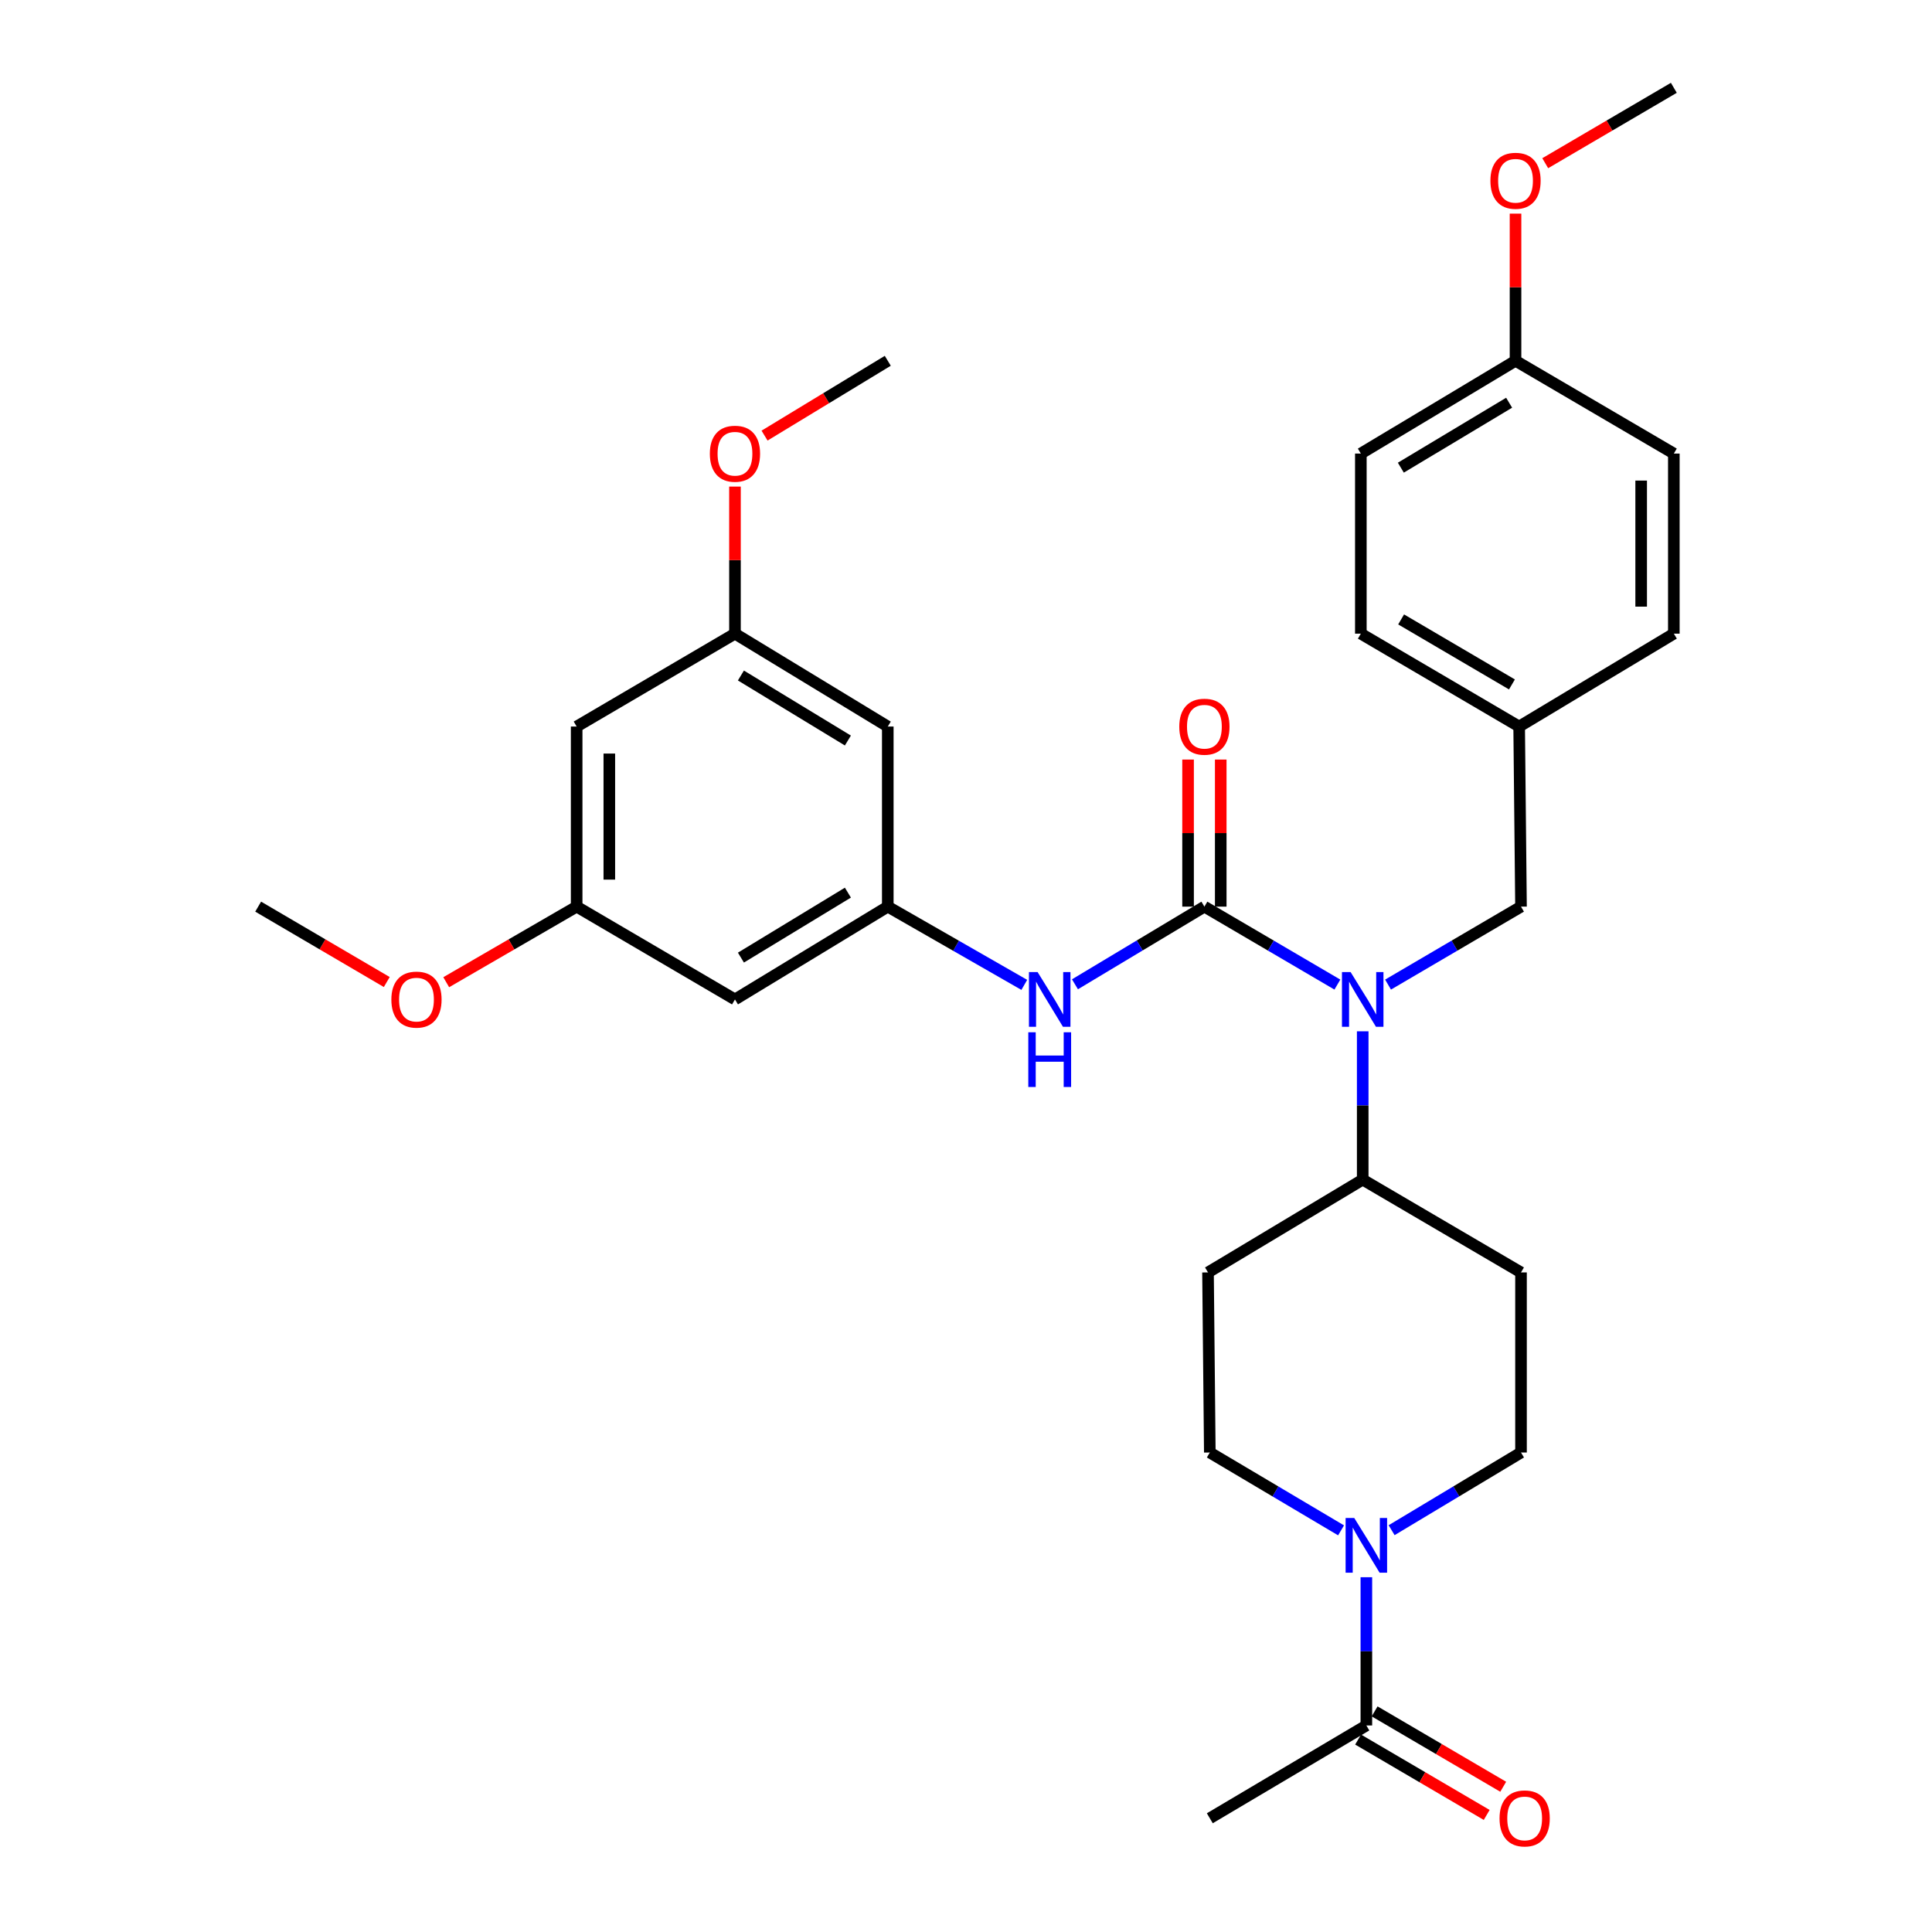 <?xml version='1.0' encoding='iso-8859-1'?>
<svg version='1.1' baseProfile='full'
              xmlns='http://www.w3.org/2000/svg'
                      xmlns:rdkit='http://www.rdkit.org/xml'
                      xmlns:xlink='http://www.w3.org/1999/xlink'
                  xml:space='preserve'
width='1000px' height='1000px' viewBox='0 0 1000 1000'>
<!-- END OF HEADER -->
<rect style='opacity:1.0;fill:#FFFFFF;stroke:none' width='1000' height='1000' x='0' y='0'> </rect>
<path class='bond-0' d='M 623.396,469.273 L 657.81,489.448' style='fill:none;fill-rule:evenodd;stroke:#000000;stroke-width:6px;stroke-linecap:butt;stroke-linejoin:miter;stroke-opacity:1' />
<path class='bond-0' d='M 657.81,489.448 L 692.223,509.624' style='fill:none;fill-rule:evenodd;stroke:#0000FF;stroke-width:6px;stroke-linecap:butt;stroke-linejoin:miter;stroke-opacity:1' />
<path class='bond-2' d='M 623.396,469.273 L 589.897,489.37' style='fill:none;fill-rule:evenodd;stroke:#000000;stroke-width:6px;stroke-linecap:butt;stroke-linejoin:miter;stroke-opacity:1' />
<path class='bond-2' d='M 589.897,489.37 L 556.398,509.468' style='fill:none;fill-rule:evenodd;stroke:#0000FF;stroke-width:6px;stroke-linecap:butt;stroke-linejoin:miter;stroke-opacity:1' />
<path class='bond-6' d='M 631.851,469.273 L 631.851,431.211' style='fill:none;fill-rule:evenodd;stroke:#000000;stroke-width:6px;stroke-linecap:butt;stroke-linejoin:miter;stroke-opacity:1' />
<path class='bond-6' d='M 631.851,431.211 L 631.851,393.149' style='fill:none;fill-rule:evenodd;stroke:#FF0000;stroke-width:6px;stroke-linecap:butt;stroke-linejoin:miter;stroke-opacity:1' />
<path class='bond-6' d='M 614.942,469.273 L 614.942,431.211' style='fill:none;fill-rule:evenodd;stroke:#000000;stroke-width:6px;stroke-linecap:butt;stroke-linejoin:miter;stroke-opacity:1' />
<path class='bond-6' d='M 614.942,431.211 L 614.942,393.149' style='fill:none;fill-rule:evenodd;stroke:#FF0000;stroke-width:6px;stroke-linecap:butt;stroke-linejoin:miter;stroke-opacity:1' />
<path class='bond-5' d='M 705.338,533.804 L 705.338,572.189' style='fill:none;fill-rule:evenodd;stroke:#0000FF;stroke-width:6px;stroke-linecap:butt;stroke-linejoin:miter;stroke-opacity:1' />
<path class='bond-5' d='M 705.338,572.189 L 705.338,610.573' style='fill:none;fill-rule:evenodd;stroke:#000000;stroke-width:6px;stroke-linecap:butt;stroke-linejoin:miter;stroke-opacity:1' />
<path class='bond-9' d='M 718.452,509.623 L 752.861,489.448' style='fill:none;fill-rule:evenodd;stroke:#0000FF;stroke-width:6px;stroke-linecap:butt;stroke-linejoin:miter;stroke-opacity:1' />
<path class='bond-9' d='M 752.861,489.448 L 787.27,469.273' style='fill:none;fill-rule:evenodd;stroke:#000000;stroke-width:6px;stroke-linecap:butt;stroke-linejoin:miter;stroke-opacity:1' />
<path class='bond-1' d='M 694.131,792.11 L 660.163,771.964' style='fill:none;fill-rule:evenodd;stroke:#0000FF;stroke-width:6px;stroke-linecap:butt;stroke-linejoin:miter;stroke-opacity:1' />
<path class='bond-1' d='M 660.163,771.964 L 626.196,751.818' style='fill:none;fill-rule:evenodd;stroke:#000000;stroke-width:6px;stroke-linecap:butt;stroke-linejoin:miter;stroke-opacity:1' />
<path class='bond-3' d='M 707.226,816.367 L 707.226,854.733' style='fill:none;fill-rule:evenodd;stroke:#0000FF;stroke-width:6px;stroke-linecap:butt;stroke-linejoin:miter;stroke-opacity:1' />
<path class='bond-3' d='M 707.226,854.733 L 707.226,893.1' style='fill:none;fill-rule:evenodd;stroke:#000000;stroke-width:6px;stroke-linecap:butt;stroke-linejoin:miter;stroke-opacity:1' />
<path class='bond-31' d='M 720.3,792.027 L 753.785,771.922' style='fill:none;fill-rule:evenodd;stroke:#0000FF;stroke-width:6px;stroke-linecap:butt;stroke-linejoin:miter;stroke-opacity:1' />
<path class='bond-31' d='M 753.785,771.922 L 787.27,751.818' style='fill:none;fill-rule:evenodd;stroke:#000000;stroke-width:6px;stroke-linecap:butt;stroke-linejoin:miter;stroke-opacity:1' />
<path class='bond-4' d='M 530.169,509.772 L 494.841,489.522' style='fill:none;fill-rule:evenodd;stroke:#0000FF;stroke-width:6px;stroke-linecap:butt;stroke-linejoin:miter;stroke-opacity:1' />
<path class='bond-4' d='M 494.841,489.522 L 459.513,469.273' style='fill:none;fill-rule:evenodd;stroke:#000000;stroke-width:6px;stroke-linecap:butt;stroke-linejoin:miter;stroke-opacity:1' />
<path class='bond-17' d='M 702.951,900.393 L 736.23,919.902' style='fill:none;fill-rule:evenodd;stroke:#000000;stroke-width:6px;stroke-linecap:butt;stroke-linejoin:miter;stroke-opacity:1' />
<path class='bond-17' d='M 736.23,919.902 L 769.509,939.411' style='fill:none;fill-rule:evenodd;stroke:#FF0000;stroke-width:6px;stroke-linecap:butt;stroke-linejoin:miter;stroke-opacity:1' />
<path class='bond-17' d='M 711.502,885.806 L 744.781,905.315' style='fill:none;fill-rule:evenodd;stroke:#000000;stroke-width:6px;stroke-linecap:butt;stroke-linejoin:miter;stroke-opacity:1' />
<path class='bond-17' d='M 744.781,905.315 L 778.06,924.824' style='fill:none;fill-rule:evenodd;stroke:#FF0000;stroke-width:6px;stroke-linecap:butt;stroke-linejoin:miter;stroke-opacity:1' />
<path class='bond-27' d='M 707.226,893.1 L 626.196,941.13' style='fill:none;fill-rule:evenodd;stroke:#000000;stroke-width:6px;stroke-linecap:butt;stroke-linejoin:miter;stroke-opacity:1' />
<path class='bond-12' d='M 459.513,469.273 L 380.418,517.312' style='fill:none;fill-rule:evenodd;stroke:#000000;stroke-width:6px;stroke-linecap:butt;stroke-linejoin:miter;stroke-opacity:1' />
<path class='bond-12' d='M 438.871,462.026 L 383.504,495.654' style='fill:none;fill-rule:evenodd;stroke:#000000;stroke-width:6px;stroke-linecap:butt;stroke-linejoin:miter;stroke-opacity:1' />
<path class='bond-13' d='M 459.513,469.273 L 459.513,376.058' style='fill:none;fill-rule:evenodd;stroke:#000000;stroke-width:6px;stroke-linecap:butt;stroke-linejoin:miter;stroke-opacity:1' />
<path class='bond-7' d='M 705.338,610.573 L 787.27,658.604' style='fill:none;fill-rule:evenodd;stroke:#000000;stroke-width:6px;stroke-linecap:butt;stroke-linejoin:miter;stroke-opacity:1' />
<path class='bond-8' d='M 705.338,610.573 L 625.266,658.604' style='fill:none;fill-rule:evenodd;stroke:#000000;stroke-width:6px;stroke-linecap:butt;stroke-linejoin:miter;stroke-opacity:1' />
<path class='bond-10' d='M 787.27,658.604 L 787.27,751.818' style='fill:none;fill-rule:evenodd;stroke:#000000;stroke-width:6px;stroke-linecap:butt;stroke-linejoin:miter;stroke-opacity:1' />
<path class='bond-11' d='M 625.266,658.604 L 626.196,751.818' style='fill:none;fill-rule:evenodd;stroke:#000000;stroke-width:6px;stroke-linecap:butt;stroke-linejoin:miter;stroke-opacity:1' />
<path class='bond-18' d='M 787.27,469.273 L 786.312,376.058' style='fill:none;fill-rule:evenodd;stroke:#000000;stroke-width:6px;stroke-linecap:butt;stroke-linejoin:miter;stroke-opacity:1' />
<path class='bond-15' d='M 380.418,517.312 L 298.476,469.273' style='fill:none;fill-rule:evenodd;stroke:#000000;stroke-width:6px;stroke-linecap:butt;stroke-linejoin:miter;stroke-opacity:1' />
<path class='bond-14' d='M 459.513,376.058 L 380.418,327.981' style='fill:none;fill-rule:evenodd;stroke:#000000;stroke-width:6px;stroke-linecap:butt;stroke-linejoin:miter;stroke-opacity:1' />
<path class='bond-14' d='M 438.866,383.296 L 383.499,349.642' style='fill:none;fill-rule:evenodd;stroke:#000000;stroke-width:6px;stroke-linecap:butt;stroke-linejoin:miter;stroke-opacity:1' />
<path class='bond-16' d='M 380.418,327.981 L 298.476,376.058' style='fill:none;fill-rule:evenodd;stroke:#000000;stroke-width:6px;stroke-linecap:butt;stroke-linejoin:miter;stroke-opacity:1' />
<path class='bond-24' d='M 380.418,327.981 L 380.418,289.919' style='fill:none;fill-rule:evenodd;stroke:#000000;stroke-width:6px;stroke-linecap:butt;stroke-linejoin:miter;stroke-opacity:1' />
<path class='bond-24' d='M 380.418,289.919 L 380.418,251.857' style='fill:none;fill-rule:evenodd;stroke:#FF0000;stroke-width:6px;stroke-linecap:butt;stroke-linejoin:miter;stroke-opacity:1' />
<path class='bond-25' d='M 298.476,469.273 L 264.719,488.832' style='fill:none;fill-rule:evenodd;stroke:#000000;stroke-width:6px;stroke-linecap:butt;stroke-linejoin:miter;stroke-opacity:1' />
<path class='bond-25' d='M 264.719,488.832 L 230.962,508.392' style='fill:none;fill-rule:evenodd;stroke:#FF0000;stroke-width:6px;stroke-linecap:butt;stroke-linejoin:miter;stroke-opacity:1' />
<path class='bond-32' d='M 298.476,469.273 L 298.476,376.058' style='fill:none;fill-rule:evenodd;stroke:#000000;stroke-width:6px;stroke-linecap:butt;stroke-linejoin:miter;stroke-opacity:1' />
<path class='bond-32' d='M 315.385,455.29 L 315.385,390.04' style='fill:none;fill-rule:evenodd;stroke:#000000;stroke-width:6px;stroke-linecap:butt;stroke-linejoin:miter;stroke-opacity:1' />
<path class='bond-20' d='M 786.312,376.058 L 866.375,327.981' style='fill:none;fill-rule:evenodd;stroke:#000000;stroke-width:6px;stroke-linecap:butt;stroke-linejoin:miter;stroke-opacity:1' />
<path class='bond-21' d='M 786.312,376.058 L 704.371,327.981' style='fill:none;fill-rule:evenodd;stroke:#000000;stroke-width:6px;stroke-linecap:butt;stroke-linejoin:miter;stroke-opacity:1' />
<path class='bond-21' d='M 782.578,354.263 L 725.218,320.609' style='fill:none;fill-rule:evenodd;stroke:#000000;stroke-width:6px;stroke-linecap:butt;stroke-linejoin:miter;stroke-opacity:1' />
<path class='bond-19' d='M 784.433,186.746 L 704.371,234.767' style='fill:none;fill-rule:evenodd;stroke:#000000;stroke-width:6px;stroke-linecap:butt;stroke-linejoin:miter;stroke-opacity:1' />
<path class='bond-19' d='M 781.121,208.45 L 725.077,242.064' style='fill:none;fill-rule:evenodd;stroke:#000000;stroke-width:6px;stroke-linecap:butt;stroke-linejoin:miter;stroke-opacity:1' />
<path class='bond-26' d='M 784.433,186.746 L 784.433,148.661' style='fill:none;fill-rule:evenodd;stroke:#000000;stroke-width:6px;stroke-linecap:butt;stroke-linejoin:miter;stroke-opacity:1' />
<path class='bond-26' d='M 784.433,148.661 L 784.433,110.576' style='fill:none;fill-rule:evenodd;stroke:#FF0000;stroke-width:6px;stroke-linecap:butt;stroke-linejoin:miter;stroke-opacity:1' />
<path class='bond-33' d='M 784.433,186.746 L 866.375,234.767' style='fill:none;fill-rule:evenodd;stroke:#000000;stroke-width:6px;stroke-linecap:butt;stroke-linejoin:miter;stroke-opacity:1' />
<path class='bond-23' d='M 866.375,327.981 L 866.375,234.767' style='fill:none;fill-rule:evenodd;stroke:#000000;stroke-width:6px;stroke-linecap:butt;stroke-linejoin:miter;stroke-opacity:1' />
<path class='bond-23' d='M 849.466,313.999 L 849.466,248.749' style='fill:none;fill-rule:evenodd;stroke:#000000;stroke-width:6px;stroke-linecap:butt;stroke-linejoin:miter;stroke-opacity:1' />
<path class='bond-22' d='M 704.371,327.981 L 704.371,234.767' style='fill:none;fill-rule:evenodd;stroke:#000000;stroke-width:6px;stroke-linecap:butt;stroke-linejoin:miter;stroke-opacity:1' />
<path class='bond-28' d='M 395.731,225.47 L 427.622,206.108' style='fill:none;fill-rule:evenodd;stroke:#FF0000;stroke-width:6px;stroke-linecap:butt;stroke-linejoin:miter;stroke-opacity:1' />
<path class='bond-28' d='M 427.622,206.108 L 459.513,186.746' style='fill:none;fill-rule:evenodd;stroke:#000000;stroke-width:6px;stroke-linecap:butt;stroke-linejoin:miter;stroke-opacity:1' />
<path class='bond-29' d='M 200.192,508.299 L 166.908,488.786' style='fill:none;fill-rule:evenodd;stroke:#FF0000;stroke-width:6px;stroke-linecap:butt;stroke-linejoin:miter;stroke-opacity:1' />
<path class='bond-29' d='M 166.908,488.786 L 133.625,469.273' style='fill:none;fill-rule:evenodd;stroke:#000000;stroke-width:6px;stroke-linecap:butt;stroke-linejoin:miter;stroke-opacity:1' />
<path class='bond-30' d='M 799.808,84.473 L 833.092,64.964' style='fill:none;fill-rule:evenodd;stroke:#FF0000;stroke-width:6px;stroke-linecap:butt;stroke-linejoin:miter;stroke-opacity:1' />
<path class='bond-30' d='M 833.092,64.964 L 866.375,45.455' style='fill:none;fill-rule:evenodd;stroke:#000000;stroke-width:6px;stroke-linecap:butt;stroke-linejoin:miter;stroke-opacity:1' />
<path  class='atom-1' d='M 699.078 503.152
L 708.358 518.152
Q 709.278 519.632, 710.758 522.312
Q 712.238 524.992, 712.318 525.152
L 712.318 503.152
L 716.078 503.152
L 716.078 531.472
L 712.198 531.472
L 702.238 515.072
Q 701.078 513.152, 699.838 510.952
Q 698.638 508.752, 698.278 508.072
L 698.278 531.472
L 694.598 531.472
L 694.598 503.152
L 699.078 503.152
' fill='#0000FF'/>
<path  class='atom-2' d='M 700.966 785.716
L 710.246 800.716
Q 711.166 802.196, 712.646 804.876
Q 714.126 807.556, 714.206 807.716
L 714.206 785.716
L 717.966 785.716
L 717.966 814.036
L 714.086 814.036
L 704.126 797.636
Q 702.966 795.716, 701.726 793.516
Q 700.526 791.316, 700.166 790.636
L 700.166 814.036
L 696.486 814.036
L 696.486 785.716
L 700.966 785.716
' fill='#0000FF'/>
<path  class='atom-3' d='M 537.064 503.152
L 546.344 518.152
Q 547.264 519.632, 548.744 522.312
Q 550.224 524.992, 550.304 525.152
L 550.304 503.152
L 554.064 503.152
L 554.064 531.472
L 550.184 531.472
L 540.224 515.072
Q 539.064 513.152, 537.824 510.952
Q 536.624 508.752, 536.264 508.072
L 536.264 531.472
L 532.584 531.472
L 532.584 503.152
L 537.064 503.152
' fill='#0000FF'/>
<path  class='atom-3' d='M 532.244 534.304
L 536.084 534.304
L 536.084 546.344
L 550.564 546.344
L 550.564 534.304
L 554.404 534.304
L 554.404 562.624
L 550.564 562.624
L 550.564 549.544
L 536.084 549.544
L 536.084 562.624
L 532.244 562.624
L 532.244 534.304
' fill='#0000FF'/>
<path  class='atom-7' d='M 610.396 376.138
Q 610.396 369.338, 613.756 365.538
Q 617.116 361.738, 623.396 361.738
Q 629.676 361.738, 633.036 365.538
Q 636.396 369.338, 636.396 376.138
Q 636.396 383.018, 632.996 386.938
Q 629.596 390.818, 623.396 390.818
Q 617.156 390.818, 613.756 386.938
Q 610.396 383.058, 610.396 376.138
M 623.396 387.618
Q 627.716 387.618, 630.036 384.738
Q 632.396 381.818, 632.396 376.138
Q 632.396 370.578, 630.036 367.778
Q 627.716 364.938, 623.396 364.938
Q 619.076 364.938, 616.716 367.738
Q 614.396 370.538, 614.396 376.138
Q 614.396 381.858, 616.716 384.738
Q 619.076 387.618, 623.396 387.618
' fill='#FF0000'/>
<path  class='atom-18' d='M 776.159 941.21
Q 776.159 934.41, 779.519 930.61
Q 782.879 926.81, 789.159 926.81
Q 795.439 926.81, 798.799 930.61
Q 802.159 934.41, 802.159 941.21
Q 802.159 948.09, 798.759 952.01
Q 795.359 955.89, 789.159 955.89
Q 782.919 955.89, 779.519 952.01
Q 776.159 948.13, 776.159 941.21
M 789.159 952.69
Q 793.479 952.69, 795.799 949.81
Q 798.159 946.89, 798.159 941.21
Q 798.159 935.65, 795.799 932.85
Q 793.479 930.01, 789.159 930.01
Q 784.839 930.01, 782.479 932.81
Q 780.159 935.61, 780.159 941.21
Q 780.159 946.93, 782.479 949.81
Q 784.839 952.69, 789.159 952.69
' fill='#FF0000'/>
<path  class='atom-25' d='M 367.418 234.847
Q 367.418 228.047, 370.778 224.247
Q 374.138 220.447, 380.418 220.447
Q 386.698 220.447, 390.058 224.247
Q 393.418 228.047, 393.418 234.847
Q 393.418 241.727, 390.018 245.647
Q 386.618 249.527, 380.418 249.527
Q 374.178 249.527, 370.778 245.647
Q 367.418 241.767, 367.418 234.847
M 380.418 246.327
Q 384.738 246.327, 387.058 243.447
Q 389.418 240.527, 389.418 234.847
Q 389.418 229.287, 387.058 226.487
Q 384.738 223.647, 380.418 223.647
Q 376.098 223.647, 373.738 226.447
Q 371.418 229.247, 371.418 234.847
Q 371.418 240.567, 373.738 243.447
Q 376.098 246.327, 380.418 246.327
' fill='#FF0000'/>
<path  class='atom-26' d='M 202.567 517.392
Q 202.567 510.592, 205.927 506.792
Q 209.287 502.992, 215.567 502.992
Q 221.847 502.992, 225.207 506.792
Q 228.567 510.592, 228.567 517.392
Q 228.567 524.272, 225.167 528.192
Q 221.767 532.072, 215.567 532.072
Q 209.327 532.072, 205.927 528.192
Q 202.567 524.312, 202.567 517.392
M 215.567 528.872
Q 219.887 528.872, 222.207 525.992
Q 224.567 523.072, 224.567 517.392
Q 224.567 511.832, 222.207 509.032
Q 219.887 506.192, 215.567 506.192
Q 211.247 506.192, 208.887 508.992
Q 206.567 511.792, 206.567 517.392
Q 206.567 523.112, 208.887 525.992
Q 211.247 528.872, 215.567 528.872
' fill='#FF0000'/>
<path  class='atom-27' d='M 771.433 93.565
Q 771.433 86.765, 774.793 82.965
Q 778.153 79.165, 784.433 79.165
Q 790.713 79.165, 794.073 82.965
Q 797.433 86.765, 797.433 93.565
Q 797.433 100.445, 794.033 104.365
Q 790.633 108.245, 784.433 108.245
Q 778.193 108.245, 774.793 104.365
Q 771.433 100.485, 771.433 93.565
M 784.433 105.045
Q 788.753 105.045, 791.073 102.165
Q 793.433 99.245, 793.433 93.565
Q 793.433 88.005, 791.073 85.205
Q 788.753 82.365, 784.433 82.365
Q 780.113 82.365, 777.753 85.165
Q 775.433 87.965, 775.433 93.565
Q 775.433 99.285, 777.753 102.165
Q 780.113 105.045, 784.433 105.045
' fill='#FF0000'/>
</svg>
